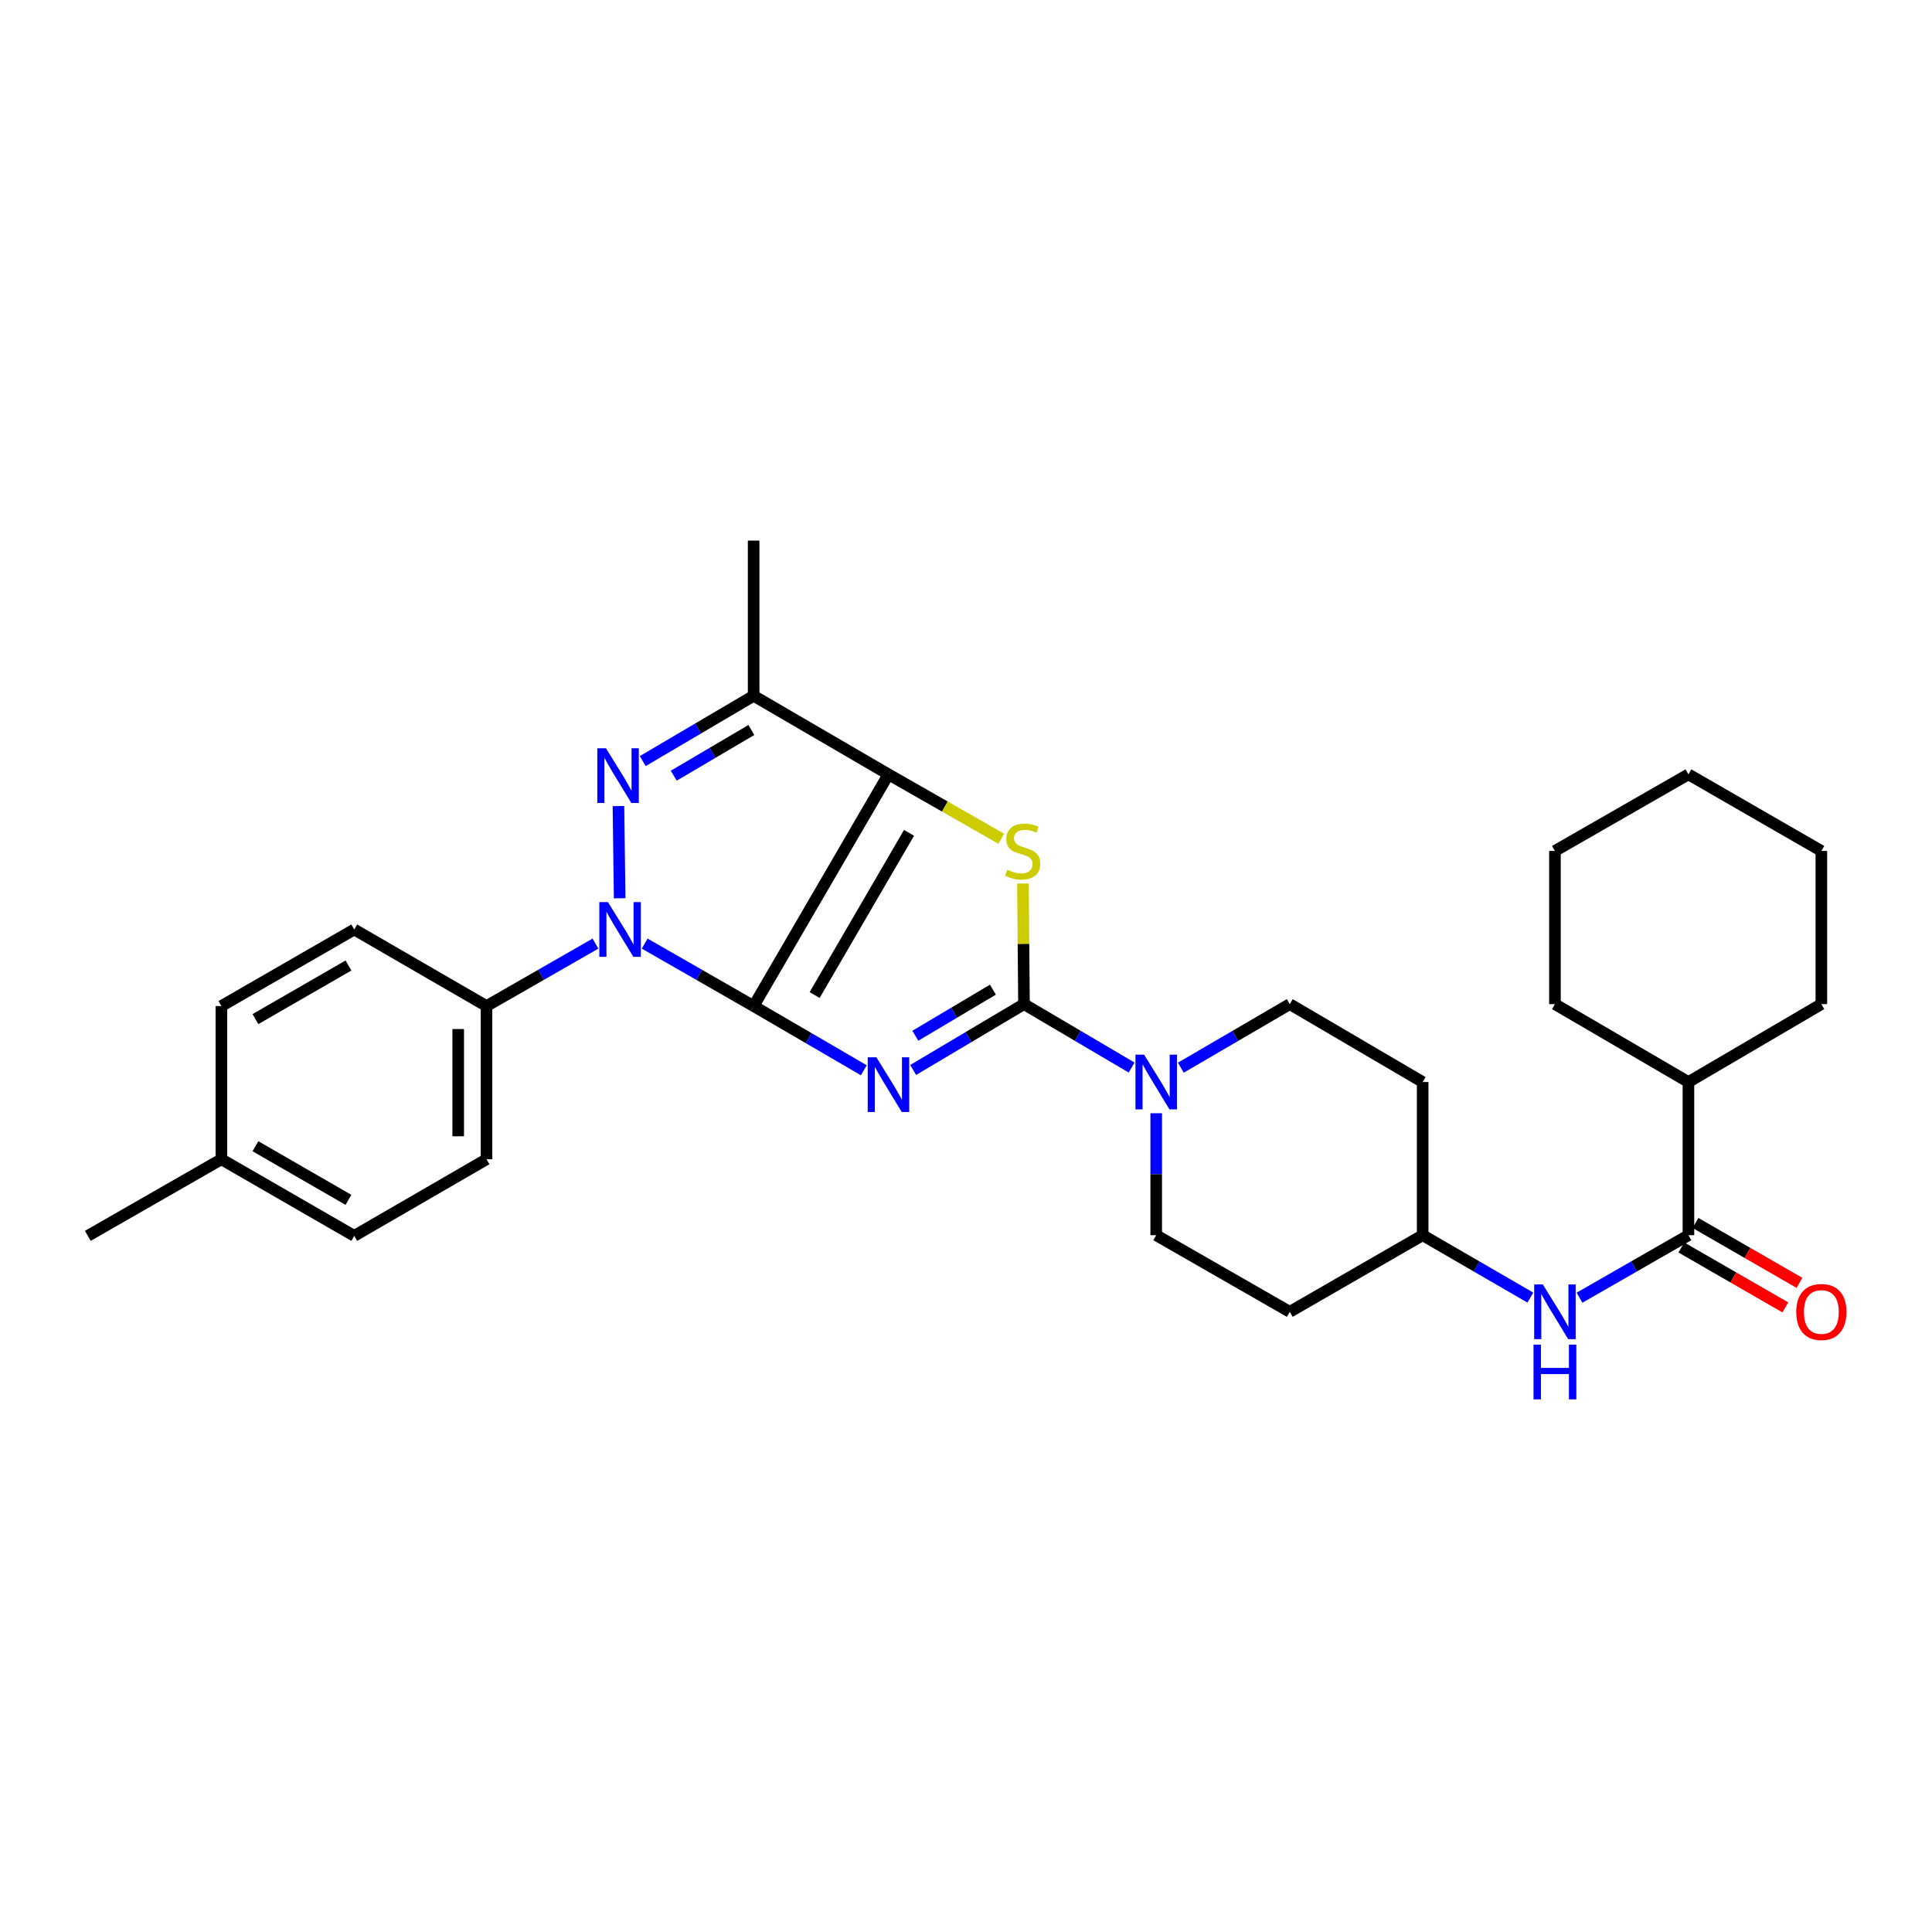 <?xml version='1.0' encoding='iso-8859-1'?>
<svg version='1.1' baseProfile='full'
              xmlns='http://www.w3.org/2000/svg'
                      xmlns:rdkit='http://www.rdkit.org/xml'
                      xmlns:xlink='http://www.w3.org/1999/xlink'
                  xml:space='preserve'
width='1000px' height='1000px' viewBox='0 0 1000 1000'>
<!-- END OF HEADER -->
<rect style='opacity:1.0;fill:#FFFFFF;stroke:none' width='1000' height='1000' x='0' y='0'> </rect>
<path class='bond-0' d='M 390.081,520.741 L 418.597,537.357' style='fill:none;fill-rule:evenodd;stroke:#000000;stroke-width:6px;stroke-linecap:butt;stroke-linejoin:miter;stroke-opacity:1' />
<path class='bond-0' d='M 418.597,537.357 L 447.112,553.973' style='fill:none;fill-rule:evenodd;stroke:#0000FF;stroke-width:6px;stroke-linecap:butt;stroke-linejoin:miter;stroke-opacity:1' />
<path class='bond-1' d='M 390.081,520.741 L 459.872,400.8' style='fill:none;fill-rule:evenodd;stroke:#000000;stroke-width:6px;stroke-linecap:butt;stroke-linejoin:miter;stroke-opacity:1' />
<path class='bond-1' d='M 421.656,515.032 L 470.51,431.073' style='fill:none;fill-rule:evenodd;stroke:#000000;stroke-width:6px;stroke-linecap:butt;stroke-linejoin:miter;stroke-opacity:1' />
<path class='bond-2' d='M 390.081,520.741 L 361.881,504.571' style='fill:none;fill-rule:evenodd;stroke:#000000;stroke-width:6px;stroke-linecap:butt;stroke-linejoin:miter;stroke-opacity:1' />
<path class='bond-2' d='M 361.881,504.571 L 333.681,488.401' style='fill:none;fill-rule:evenodd;stroke:#0000FF;stroke-width:6px;stroke-linecap:butt;stroke-linejoin:miter;stroke-opacity:1' />
<path class='bond-3' d='M 472.652,553.815 L 501.332,536.773' style='fill:none;fill-rule:evenodd;stroke:#0000FF;stroke-width:6px;stroke-linecap:butt;stroke-linejoin:miter;stroke-opacity:1' />
<path class='bond-3' d='M 501.332,536.773 L 530.013,519.732' style='fill:none;fill-rule:evenodd;stroke:#000000;stroke-width:6px;stroke-linecap:butt;stroke-linejoin:miter;stroke-opacity:1' />
<path class='bond-3' d='M 473.772,536.106 L 493.848,524.177' style='fill:none;fill-rule:evenodd;stroke:#0000FF;stroke-width:6px;stroke-linecap:butt;stroke-linejoin:miter;stroke-opacity:1' />
<path class='bond-3' d='M 493.848,524.177 L 513.925,512.248' style='fill:none;fill-rule:evenodd;stroke:#000000;stroke-width:6px;stroke-linecap:butt;stroke-linejoin:miter;stroke-opacity:1' />
<path class='bond-5' d='M 459.872,400.8 L 489.065,417.463' style='fill:none;fill-rule:evenodd;stroke:#000000;stroke-width:6px;stroke-linecap:butt;stroke-linejoin:miter;stroke-opacity:1' />
<path class='bond-5' d='M 489.065,417.463 L 518.258,434.126' style='fill:none;fill-rule:evenodd;stroke:#CCCC00;stroke-width:6px;stroke-linecap:butt;stroke-linejoin:miter;stroke-opacity:1' />
<path class='bond-6' d='M 459.872,400.8 L 390.081,360.142' style='fill:none;fill-rule:evenodd;stroke:#000000;stroke-width:6px;stroke-linecap:butt;stroke-linejoin:miter;stroke-opacity:1' />
<path class='bond-4' d='M 320.737,464.949 L 320.113,417.215' style='fill:none;fill-rule:evenodd;stroke:#0000FF;stroke-width:6px;stroke-linecap:butt;stroke-linejoin:miter;stroke-opacity:1' />
<path class='bond-9' d='M 308.216,488.401 L 280.016,504.571' style='fill:none;fill-rule:evenodd;stroke:#0000FF;stroke-width:6px;stroke-linecap:butt;stroke-linejoin:miter;stroke-opacity:1' />
<path class='bond-9' d='M 280.016,504.571 L 251.817,520.741' style='fill:none;fill-rule:evenodd;stroke:#000000;stroke-width:6px;stroke-linecap:butt;stroke-linejoin:miter;stroke-opacity:1' />
<path class='bond-7' d='M 530.013,519.732 L 557.87,536.149' style='fill:none;fill-rule:evenodd;stroke:#000000;stroke-width:6px;stroke-linecap:butt;stroke-linejoin:miter;stroke-opacity:1' />
<path class='bond-7' d='M 557.87,536.149 L 585.727,552.565' style='fill:none;fill-rule:evenodd;stroke:#0000FF;stroke-width:6px;stroke-linecap:butt;stroke-linejoin:miter;stroke-opacity:1' />
<path class='bond-31' d='M 530.013,519.732 L 529.747,488.522' style='fill:none;fill-rule:evenodd;stroke:#000000;stroke-width:6px;stroke-linecap:butt;stroke-linejoin:miter;stroke-opacity:1' />
<path class='bond-31' d='M 529.747,488.522 L 529.481,457.312' style='fill:none;fill-rule:evenodd;stroke:#CCCC00;stroke-width:6px;stroke-linecap:butt;stroke-linejoin:miter;stroke-opacity:1' />
<path class='bond-30' d='M 332.683,393.944 L 361.382,377.043' style='fill:none;fill-rule:evenodd;stroke:#0000FF;stroke-width:6px;stroke-linecap:butt;stroke-linejoin:miter;stroke-opacity:1' />
<path class='bond-30' d='M 361.382,377.043 L 390.081,360.142' style='fill:none;fill-rule:evenodd;stroke:#000000;stroke-width:6px;stroke-linecap:butt;stroke-linejoin:miter;stroke-opacity:1' />
<path class='bond-30' d='M 348.727,401.499 L 368.817,389.668' style='fill:none;fill-rule:evenodd;stroke:#0000FF;stroke-width:6px;stroke-linecap:butt;stroke-linejoin:miter;stroke-opacity:1' />
<path class='bond-30' d='M 368.817,389.668 L 388.906,377.837' style='fill:none;fill-rule:evenodd;stroke:#000000;stroke-width:6px;stroke-linecap:butt;stroke-linejoin:miter;stroke-opacity:1' />
<path class='bond-20' d='M 390.081,360.142 L 390.081,279.817' style='fill:none;fill-rule:evenodd;stroke:#000000;stroke-width:6px;stroke-linecap:butt;stroke-linejoin:miter;stroke-opacity:1' />
<path class='bond-11' d='M 598.453,576.207 L 598.453,607.777' style='fill:none;fill-rule:evenodd;stroke:#0000FF;stroke-width:6px;stroke-linecap:butt;stroke-linejoin:miter;stroke-opacity:1' />
<path class='bond-11' d='M 598.453,607.777 L 598.453,639.347' style='fill:none;fill-rule:evenodd;stroke:#000000;stroke-width:6px;stroke-linecap:butt;stroke-linejoin:miter;stroke-opacity:1' />
<path class='bond-12' d='M 611.194,552.631 L 639.386,536.181' style='fill:none;fill-rule:evenodd;stroke:#0000FF;stroke-width:6px;stroke-linecap:butt;stroke-linejoin:miter;stroke-opacity:1' />
<path class='bond-12' d='M 639.386,536.181 L 667.577,519.732' style='fill:none;fill-rule:evenodd;stroke:#000000;stroke-width:6px;stroke-linecap:butt;stroke-linejoin:miter;stroke-opacity:1' />
<path class='bond-8' d='M 873.931,639.347 L 845.747,655.519' style='fill:none;fill-rule:evenodd;stroke:#000000;stroke-width:6px;stroke-linecap:butt;stroke-linejoin:miter;stroke-opacity:1' />
<path class='bond-8' d='M 845.747,655.519 L 817.563,671.691' style='fill:none;fill-rule:evenodd;stroke:#0000FF;stroke-width:6px;stroke-linecap:butt;stroke-linejoin:miter;stroke-opacity:1' />
<path class='bond-13' d='M 870.273,645.695 L 897.18,661.201' style='fill:none;fill-rule:evenodd;stroke:#000000;stroke-width:6px;stroke-linecap:butt;stroke-linejoin:miter;stroke-opacity:1' />
<path class='bond-13' d='M 897.18,661.201 L 924.086,676.708' style='fill:none;fill-rule:evenodd;stroke:#FF0000;stroke-width:6px;stroke-linecap:butt;stroke-linejoin:miter;stroke-opacity:1' />
<path class='bond-13' d='M 877.589,633 L 904.496,648.507' style='fill:none;fill-rule:evenodd;stroke:#000000;stroke-width:6px;stroke-linecap:butt;stroke-linejoin:miter;stroke-opacity:1' />
<path class='bond-13' d='M 904.496,648.507 L 931.402,664.013' style='fill:none;fill-rule:evenodd;stroke:#FF0000;stroke-width:6px;stroke-linecap:butt;stroke-linejoin:miter;stroke-opacity:1' />
<path class='bond-14' d='M 873.931,639.347 L 873.931,560.065' style='fill:none;fill-rule:evenodd;stroke:#000000;stroke-width:6px;stroke-linecap:butt;stroke-linejoin:miter;stroke-opacity:1' />
<path class='bond-18' d='M 251.817,520.741 L 251.817,600.032' style='fill:none;fill-rule:evenodd;stroke:#000000;stroke-width:6px;stroke-linecap:butt;stroke-linejoin:miter;stroke-opacity:1' />
<path class='bond-18' d='M 237.165,532.635 L 237.165,588.138' style='fill:none;fill-rule:evenodd;stroke:#000000;stroke-width:6px;stroke-linecap:butt;stroke-linejoin:miter;stroke-opacity:1' />
<path class='bond-19' d='M 251.817,520.741 L 183.352,481.1' style='fill:none;fill-rule:evenodd;stroke:#000000;stroke-width:6px;stroke-linecap:butt;stroke-linejoin:miter;stroke-opacity:1' />
<path class='bond-10' d='M 792.114,671.632 L 764.24,655.49' style='fill:none;fill-rule:evenodd;stroke:#0000FF;stroke-width:6px;stroke-linecap:butt;stroke-linejoin:miter;stroke-opacity:1' />
<path class='bond-10' d='M 764.24,655.49 L 736.367,639.347' style='fill:none;fill-rule:evenodd;stroke:#000000;stroke-width:6px;stroke-linecap:butt;stroke-linejoin:miter;stroke-opacity:1' />
<path class='bond-16' d='M 598.453,639.347 L 667.577,678.997' style='fill:none;fill-rule:evenodd;stroke:#000000;stroke-width:6px;stroke-linecap:butt;stroke-linejoin:miter;stroke-opacity:1' />
<path class='bond-17' d='M 667.577,519.732 L 736.367,560.065' style='fill:none;fill-rule:evenodd;stroke:#000000;stroke-width:6px;stroke-linecap:butt;stroke-linejoin:miter;stroke-opacity:1' />
<path class='bond-24' d='M 873.931,560.065 L 942.729,519.732' style='fill:none;fill-rule:evenodd;stroke:#000000;stroke-width:6px;stroke-linecap:butt;stroke-linejoin:miter;stroke-opacity:1' />
<path class='bond-25' d='M 873.931,560.065 L 804.832,519.732' style='fill:none;fill-rule:evenodd;stroke:#000000;stroke-width:6px;stroke-linecap:butt;stroke-linejoin:miter;stroke-opacity:1' />
<path class='bond-15' d='M 736.367,639.347 L 736.367,560.065' style='fill:none;fill-rule:evenodd;stroke:#000000;stroke-width:6px;stroke-linecap:butt;stroke-linejoin:miter;stroke-opacity:1' />
<path class='bond-33' d='M 736.367,639.347 L 667.577,678.997' style='fill:none;fill-rule:evenodd;stroke:#000000;stroke-width:6px;stroke-linecap:butt;stroke-linejoin:miter;stroke-opacity:1' />
<path class='bond-22' d='M 251.817,600.032 L 183.352,639.681' style='fill:none;fill-rule:evenodd;stroke:#000000;stroke-width:6px;stroke-linecap:butt;stroke-linejoin:miter;stroke-opacity:1' />
<path class='bond-21' d='M 183.352,481.1 L 114.587,520.741' style='fill:none;fill-rule:evenodd;stroke:#000000;stroke-width:6px;stroke-linecap:butt;stroke-linejoin:miter;stroke-opacity:1' />
<path class='bond-21' d='M 180.355,499.74 L 132.219,527.489' style='fill:none;fill-rule:evenodd;stroke:#000000;stroke-width:6px;stroke-linecap:butt;stroke-linejoin:miter;stroke-opacity:1' />
<path class='bond-23' d='M 114.587,520.741 L 114.587,600.032' style='fill:none;fill-rule:evenodd;stroke:#000000;stroke-width:6px;stroke-linecap:butt;stroke-linejoin:miter;stroke-opacity:1' />
<path class='bond-32' d='M 183.352,639.681 L 114.587,600.032' style='fill:none;fill-rule:evenodd;stroke:#000000;stroke-width:6px;stroke-linecap:butt;stroke-linejoin:miter;stroke-opacity:1' />
<path class='bond-32' d='M 180.356,621.041 L 132.22,593.286' style='fill:none;fill-rule:evenodd;stroke:#000000;stroke-width:6px;stroke-linecap:butt;stroke-linejoin:miter;stroke-opacity:1' />
<path class='bond-26' d='M 114.587,600.032 L 45.455,639.681' style='fill:none;fill-rule:evenodd;stroke:#000000;stroke-width:6px;stroke-linecap:butt;stroke-linejoin:miter;stroke-opacity:1' />
<path class='bond-27' d='M 942.729,519.732 L 942.729,440.45' style='fill:none;fill-rule:evenodd;stroke:#000000;stroke-width:6px;stroke-linecap:butt;stroke-linejoin:miter;stroke-opacity:1' />
<path class='bond-28' d='M 804.832,519.732 L 804.832,440.45' style='fill:none;fill-rule:evenodd;stroke:#000000;stroke-width:6px;stroke-linecap:butt;stroke-linejoin:miter;stroke-opacity:1' />
<path class='bond-34' d='M 942.729,440.45 L 873.931,400.8' style='fill:none;fill-rule:evenodd;stroke:#000000;stroke-width:6px;stroke-linecap:butt;stroke-linejoin:miter;stroke-opacity:1' />
<path class='bond-29' d='M 804.832,440.45 L 873.931,400.8' style='fill:none;fill-rule:evenodd;stroke:#000000;stroke-width:6px;stroke-linecap:butt;stroke-linejoin:miter;stroke-opacity:1' />
<path  class='atom-1' d='M 453.612 547.248
L 462.892 562.248
Q 463.812 563.728, 465.292 566.408
Q 466.772 569.088, 466.852 569.248
L 466.852 547.248
L 470.612 547.248
L 470.612 575.568
L 466.732 575.568
L 456.772 559.168
Q 455.612 557.248, 454.372 555.048
Q 453.172 552.848, 452.812 552.168
L 452.812 575.568
L 449.132 575.568
L 449.132 547.248
L 453.612 547.248
' fill='#0000FF'/>
<path  class='atom-3' d='M 314.689 466.94
L 323.969 481.94
Q 324.889 483.42, 326.369 486.1
Q 327.849 488.78, 327.929 488.94
L 327.929 466.94
L 331.689 466.94
L 331.689 495.26
L 327.809 495.26
L 317.849 478.86
Q 316.689 476.94, 315.449 474.74
Q 314.249 472.54, 313.889 471.86
L 313.889 495.26
L 310.209 495.26
L 310.209 466.94
L 314.689 466.94
' fill='#0000FF'/>
<path  class='atom-5' d='M 313.647 387.308
L 322.927 402.308
Q 323.847 403.788, 325.327 406.468
Q 326.807 409.148, 326.887 409.308
L 326.887 387.308
L 330.647 387.308
L 330.647 415.628
L 326.767 415.628
L 316.807 399.228
Q 315.647 397.308, 314.407 395.108
Q 313.207 392.908, 312.847 392.228
L 312.847 415.628
L 309.167 415.628
L 309.167 387.308
L 313.647 387.308
' fill='#0000FF'/>
<path  class='atom-6' d='M 521.338 450.17
Q 521.658 450.29, 522.978 450.85
Q 524.298 451.41, 525.738 451.77
Q 527.218 452.09, 528.658 452.09
Q 531.338 452.09, 532.898 450.81
Q 534.458 449.49, 534.458 447.21
Q 534.458 445.65, 533.658 444.69
Q 532.898 443.73, 531.698 443.21
Q 530.498 442.69, 528.498 442.09
Q 525.978 441.33, 524.458 440.61
Q 522.978 439.89, 521.898 438.37
Q 520.858 436.85, 520.858 434.29
Q 520.858 430.73, 523.258 428.53
Q 525.698 426.33, 530.498 426.33
Q 533.778 426.33, 537.498 427.89
L 536.578 430.97
Q 533.178 429.57, 530.618 429.57
Q 527.858 429.57, 526.338 430.73
Q 524.818 431.85, 524.858 433.81
Q 524.858 435.33, 525.618 436.25
Q 526.418 437.17, 527.538 437.69
Q 528.698 438.21, 530.618 438.81
Q 533.178 439.61, 534.698 440.41
Q 536.218 441.21, 537.298 442.85
Q 538.418 444.45, 538.418 447.21
Q 538.418 451.13, 535.778 453.25
Q 533.178 455.33, 528.818 455.33
Q 526.298 455.33, 524.378 454.77
Q 522.498 454.25, 520.258 453.33
L 521.338 450.17
' fill='#CCCC00'/>
<path  class='atom-8' d='M 592.193 545.905
L 601.473 560.905
Q 602.393 562.385, 603.873 565.065
Q 605.353 567.745, 605.433 567.905
L 605.433 545.905
L 609.193 545.905
L 609.193 574.225
L 605.313 574.225
L 595.353 557.825
Q 594.193 555.905, 592.953 553.705
Q 591.753 551.505, 591.393 550.825
L 591.393 574.225
L 587.713 574.225
L 587.713 545.905
L 592.193 545.905
' fill='#0000FF'/>
<path  class='atom-11' d='M 798.572 664.837
L 807.852 679.837
Q 808.772 681.317, 810.252 683.997
Q 811.732 686.677, 811.812 686.837
L 811.812 664.837
L 815.572 664.837
L 815.572 693.157
L 811.692 693.157
L 801.732 676.757
Q 800.572 674.837, 799.332 672.637
Q 798.132 670.437, 797.772 669.757
L 797.772 693.157
L 794.092 693.157
L 794.092 664.837
L 798.572 664.837
' fill='#0000FF'/>
<path  class='atom-11' d='M 793.752 695.989
L 797.592 695.989
L 797.592 708.029
L 812.072 708.029
L 812.072 695.989
L 815.912 695.989
L 815.912 724.309
L 812.072 724.309
L 812.072 711.229
L 797.592 711.229
L 797.592 724.309
L 793.752 724.309
L 793.752 695.989
' fill='#0000FF'/>
<path  class='atom-14' d='M 929.729 679.077
Q 929.729 672.277, 933.089 668.477
Q 936.449 664.677, 942.729 664.677
Q 949.009 664.677, 952.369 668.477
Q 955.729 672.277, 955.729 679.077
Q 955.729 685.957, 952.329 689.877
Q 948.929 693.757, 942.729 693.757
Q 936.489 693.757, 933.089 689.877
Q 929.729 685.997, 929.729 679.077
M 942.729 690.557
Q 947.049 690.557, 949.369 687.677
Q 951.729 684.757, 951.729 679.077
Q 951.729 673.517, 949.369 670.717
Q 947.049 667.877, 942.729 667.877
Q 938.409 667.877, 936.049 670.677
Q 933.729 673.477, 933.729 679.077
Q 933.729 684.797, 936.049 687.677
Q 938.409 690.557, 942.729 690.557
' fill='#FF0000'/>
</svg>
